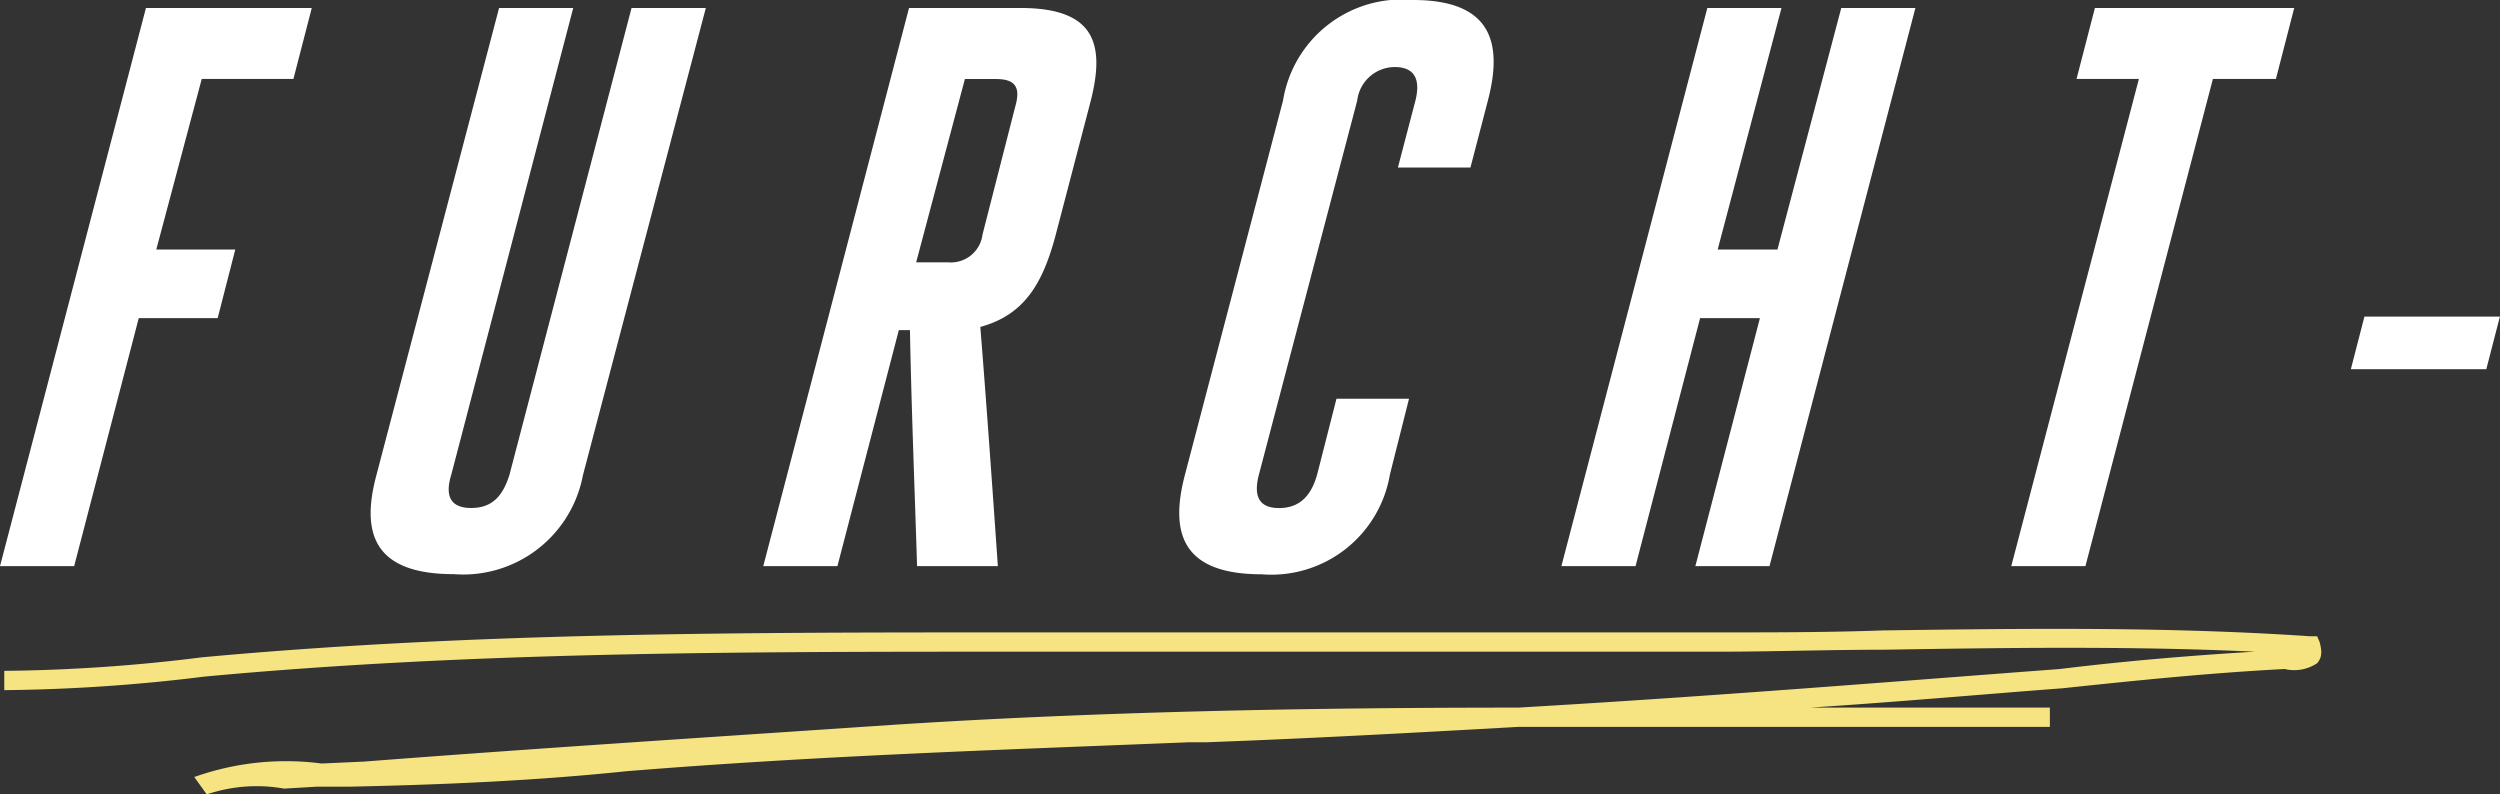 <svg xmlns="http://www.w3.org/2000/svg" width="70.13" height="22.284" viewBox="0 0 70.13 22.284"><rect x="0" y="0" width="70.13" height="22.284" fill="#333333" stroke="none"/><defs><style>.cls-1{fill:#fff;}.cls-2{fill:#f6e483;}</style></defs><g id="Ebene_2" data-name="Ebene 2"><g id="text"><path class="cls-1" d="M0,15.882,4.094.224H8.746L8.231,2.215H5.659L4.384,7H6.6L6.106,8.925H3.892L2.08,15.882Z"/><path class="cls-1" d="M12.661,13.31c-.18.582-.045.94.559.94s.895-.358,1.074-.94L17.716.224H19.8L16.352,13.332a3.419,3.419,0,0,1-3.624,2.774c-2.259,0-2.6-1.163-2.17-2.774L14,.224h2.08Z"/><path class="cls-1" d="M25.5.224h3.131c2.147,0,2.372,1.073,1.946,2.684L29.6,6.644c-.358,1.319-.872,2.192-2.1,2.527.179,2.237.336,4.475.492,6.711H25.726c-.068-2.192-.158-4.406-.2-6.621h-.312l-1.723,6.621h-2.08Zm1.1,7.135a.894.894,0,0,0,.962-.782L28.477,3c.156-.537.022-.783-.538-.783h-.872L25.7,7.359Z"/><path class="cls-1" d="M37.491,11.185h2.035L38.99,13.31a3.373,3.373,0,0,1-3.6,2.8c-2.26,0-2.573-1.186-2.148-2.8L35.992,2.818A3.376,3.376,0,0,1,39.639,0c2.192,0,2.527,1.186,2.1,2.818L41.249,4.7H39.214l.492-1.88c.134-.536.023-.939-.582-.939a1.063,1.063,0,0,0-1.051.939l-2.752,10.47c-.156.581-.045.962.56.962s.917-.381,1.073-.962Z"/><path class="cls-1" d="M45.88,15.882H43.8L47.894.224h2.08L48.184,7h1.677L51.651.224h2.08L49.638,15.882h-2.08l1.811-6.957H47.691Z"/><path class="cls-1" d="M58.5,15.882h-2.08L60,2.215H58.251L58.766.224h5.591l-.513,1.991H62.076Z"/><path class="cls-1" d="M66.327,8.881h3.8l-.381,1.476h-3.8Z"/><path class="cls-2" d="M5.8,22.284l-.35-.487a7.677,7.677,0,0,1,3.573-.379l1.191-.054c4.9-.378,9.95-.7,14.785-1.028,5.816-.378,11.771-.486,17.587-.486,5.606-.325,10.861-.758,15.2-1.083,1.752-.216,3.644-.378,5.465-.486-3.5-.163-7.006-.109-10.44-.055-1.541,0-3.083.055-4.624.055H28.568c-7.777,0-15.345,0-22.842.7a48.872,48.872,0,0,1-5.606.379v-.541a47.668,47.668,0,0,0,5.536-.379c7.567-.7,15.135-.7,22.912-.7h19.62c1.541,0,3.083,0,4.624-.055,3.924-.054,7.988-.108,11.982.163H65l.07.162c.07.271.07.433-.07.595a1.155,1.155,0,0,1-.911.162c-2.1.109-4.2.325-6.236.541-2.172.163-4.554.379-7.077.542h6.727v.541H42.582c-2.873.162-5.816.324-8.759.432h-.49c-5.395.217-10.44.379-15.766.812-2.592.27-5.185.379-7.777.433H8.879l-.911.054A4.369,4.369,0,0,0,5.8,22.284Z"/></g></g></svg>